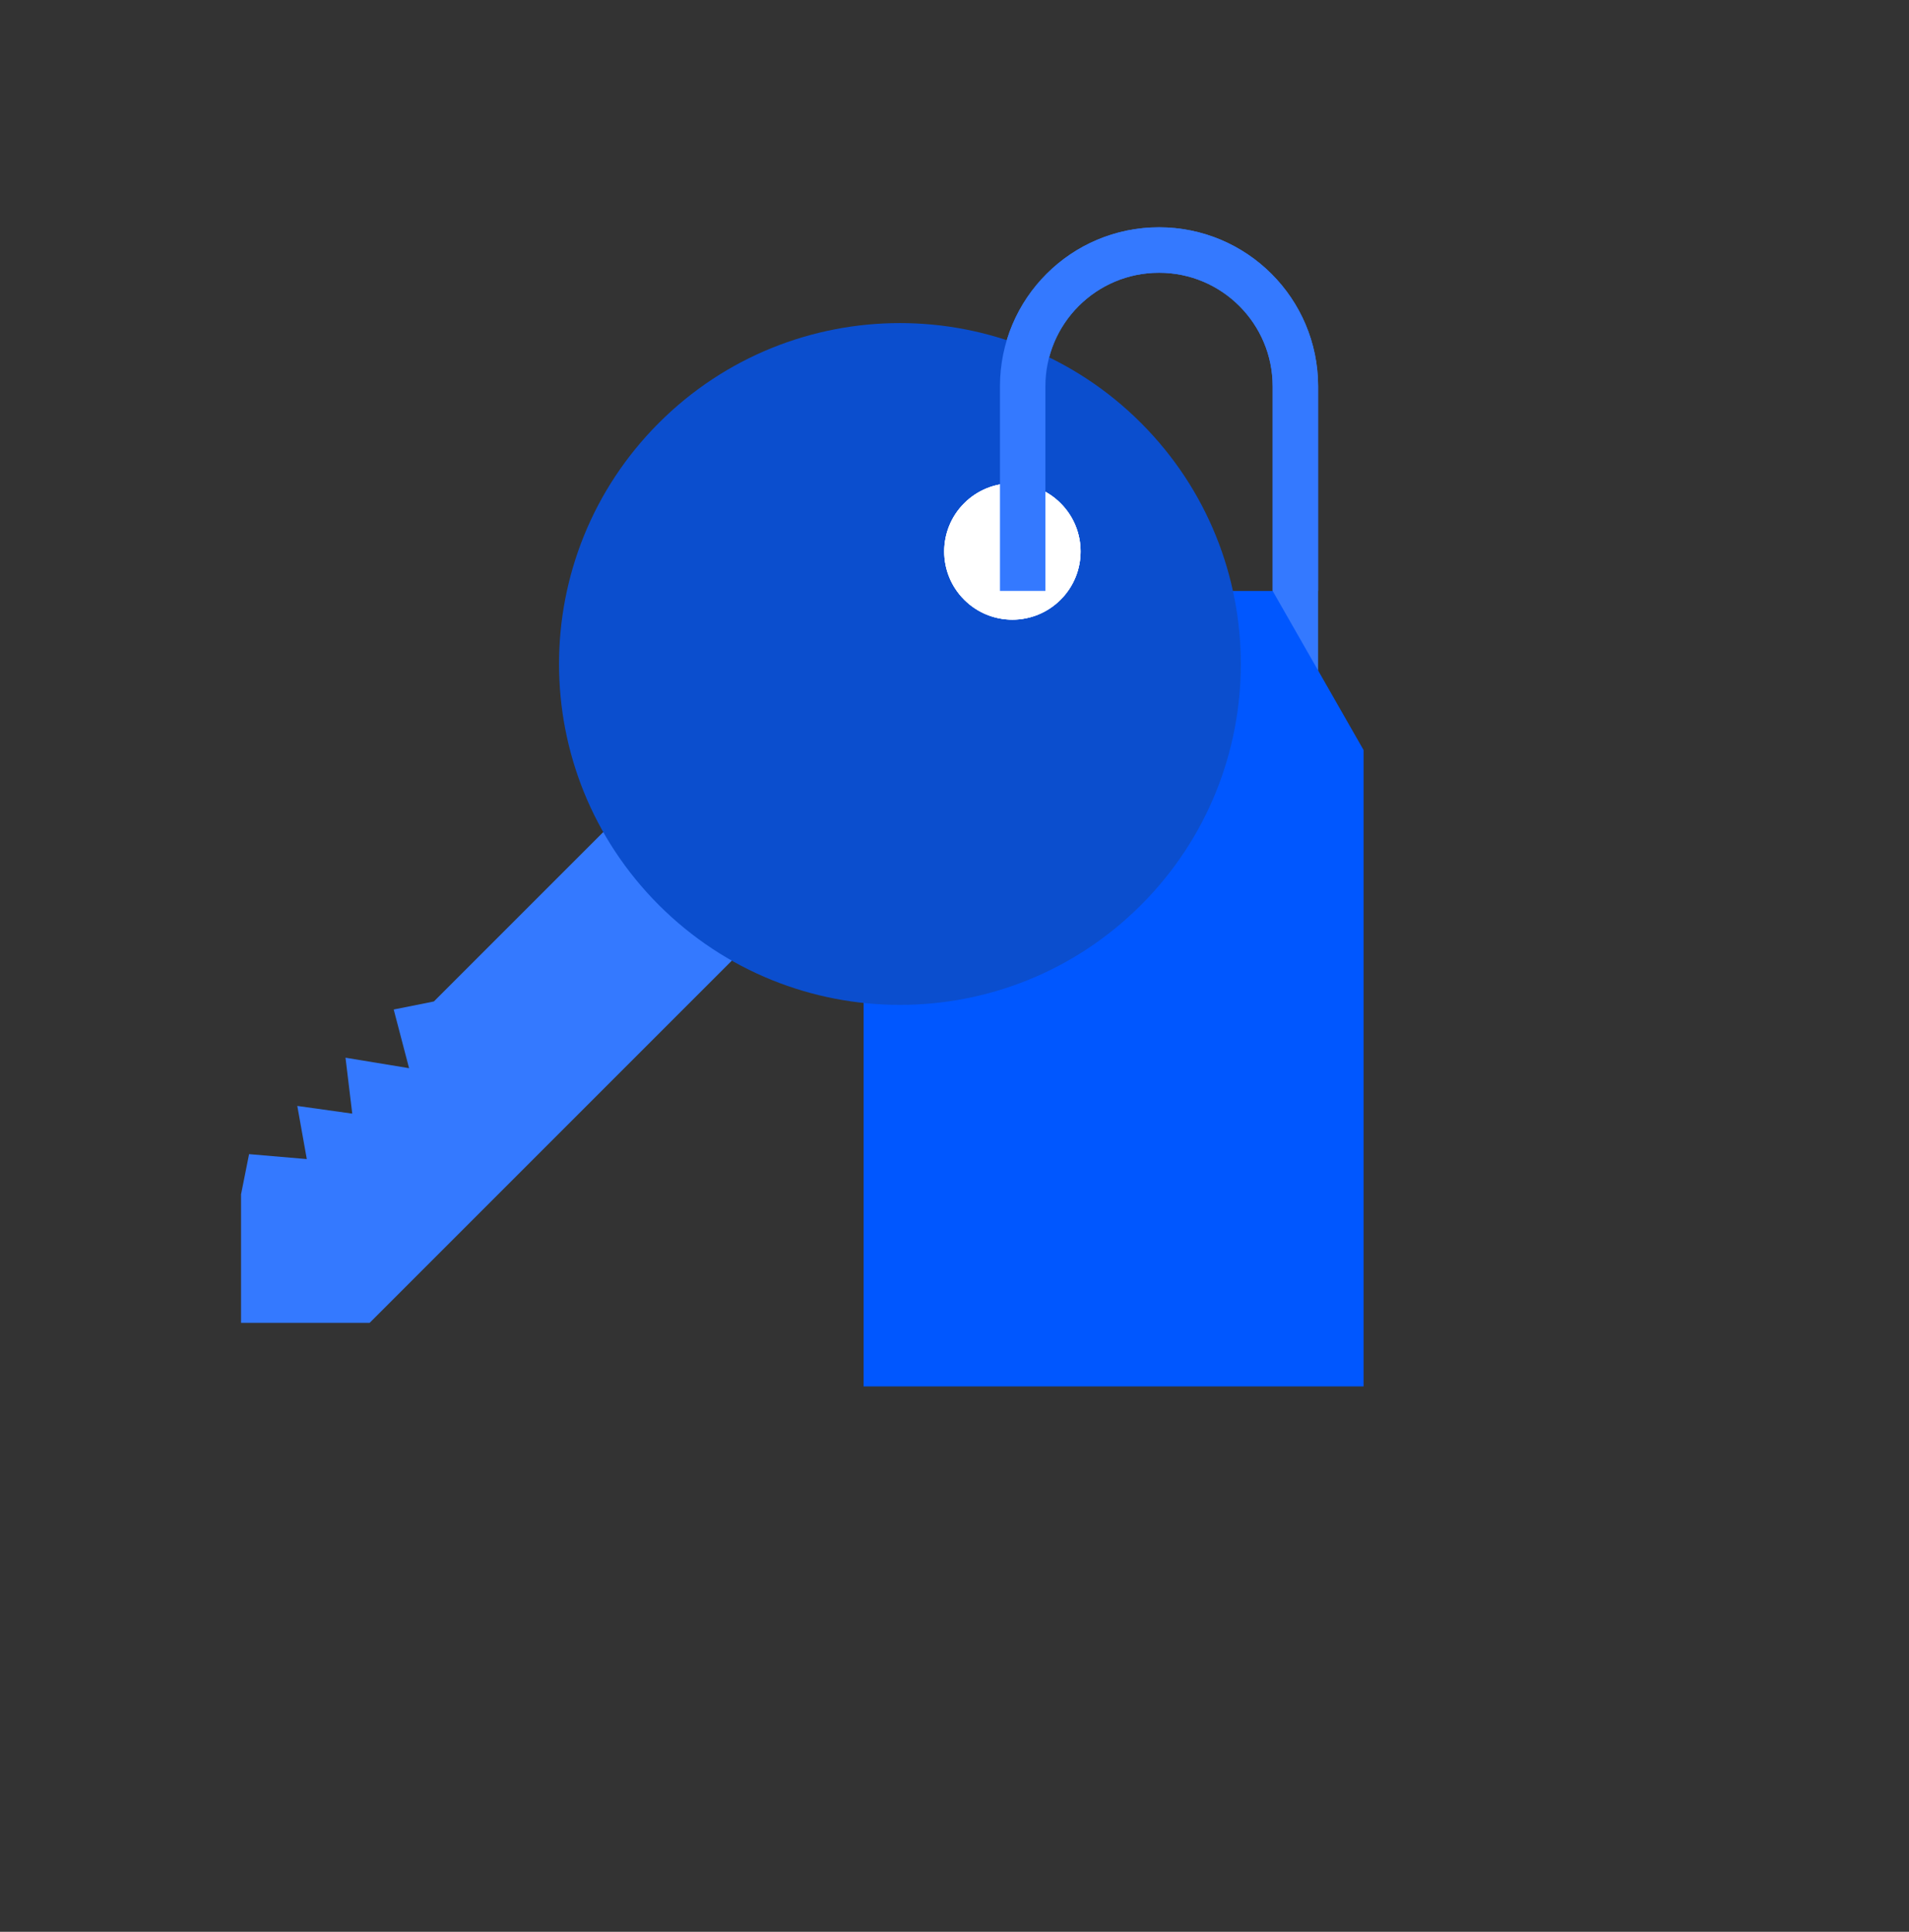 <svg width="84" height="85" viewBox="0 0 84 85" fill="none" xmlns="http://www.w3.org/2000/svg">
<rect x="0" y="0" width="84" height="85" fill="#333333" stroke="none"/>
<g id="icon-8.svg">
<path id="Vector" d="M51 41.002C54.313 41.002 57 38.316 57 35.002V17.002C57 13.688 54.313 11.002 51 11.002C47.686 11.002 45 13.688 45 17.002V26.002" stroke="#3479FF" stroke-width="2"/>
<path id="Vector_2" d="M38 33.002L42 26.002H49.5H56L60 33.002V61.002H38V33.002Z" fill="#0057FF"/>
<path id="Vector_3" d="M27.577 35.579L33.234 41.236L16.264 58.206H10.607V52.55L10.96 50.782L13.5 51L13.082 48.661L15.5 49L15.203 46.539L18 47L17.324 44.418L19.092 44.064L27.577 35.579Z" fill="#3479FF"/>
<path id="Vector_4" d="M28.991 39.822C34.849 45.68 44.347 45.68 50.205 39.822C56.063 33.964 56.063 24.466 50.205 18.609C44.347 12.751 34.849 12.751 28.991 18.609C23.134 24.466 23.134 33.964 28.991 39.822Z" fill="#0B4ECE"/>
<path id="Vector_5" d="M42.426 26.386C43.598 27.558 45.498 27.558 46.669 26.386C47.841 25.215 47.841 23.315 46.669 22.144C45.498 20.972 43.598 20.972 42.426 22.144C41.255 23.315 41.255 25.215 42.426 26.386Z" fill="white"/>
<path id="Vector_6" d="M42.426 26.386C43.598 27.558 45.498 27.558 46.669 26.386C47.841 25.215 47.841 23.315 46.669 22.144C45.498 20.972 43.598 20.972 42.426 22.144C41.255 23.315 41.255 25.215 42.426 26.386Z" fill="white"/>
<path id="Vector_7" d="M42.426 26.386C43.598 27.558 45.498 27.558 46.669 26.386C47.841 25.215 47.841 23.315 46.669 22.144C45.498 20.972 43.598 20.972 42.426 22.144C41.255 23.315 41.255 25.215 42.426 26.386Z" fill="white"/>
<path id="Vector_8" d="M45 26V17C45 13.686 47.686 11 51 11C54.314 11 57 13.686 57 17V26" stroke="#3479FF" stroke-width="2"/>
</g>
</svg>

